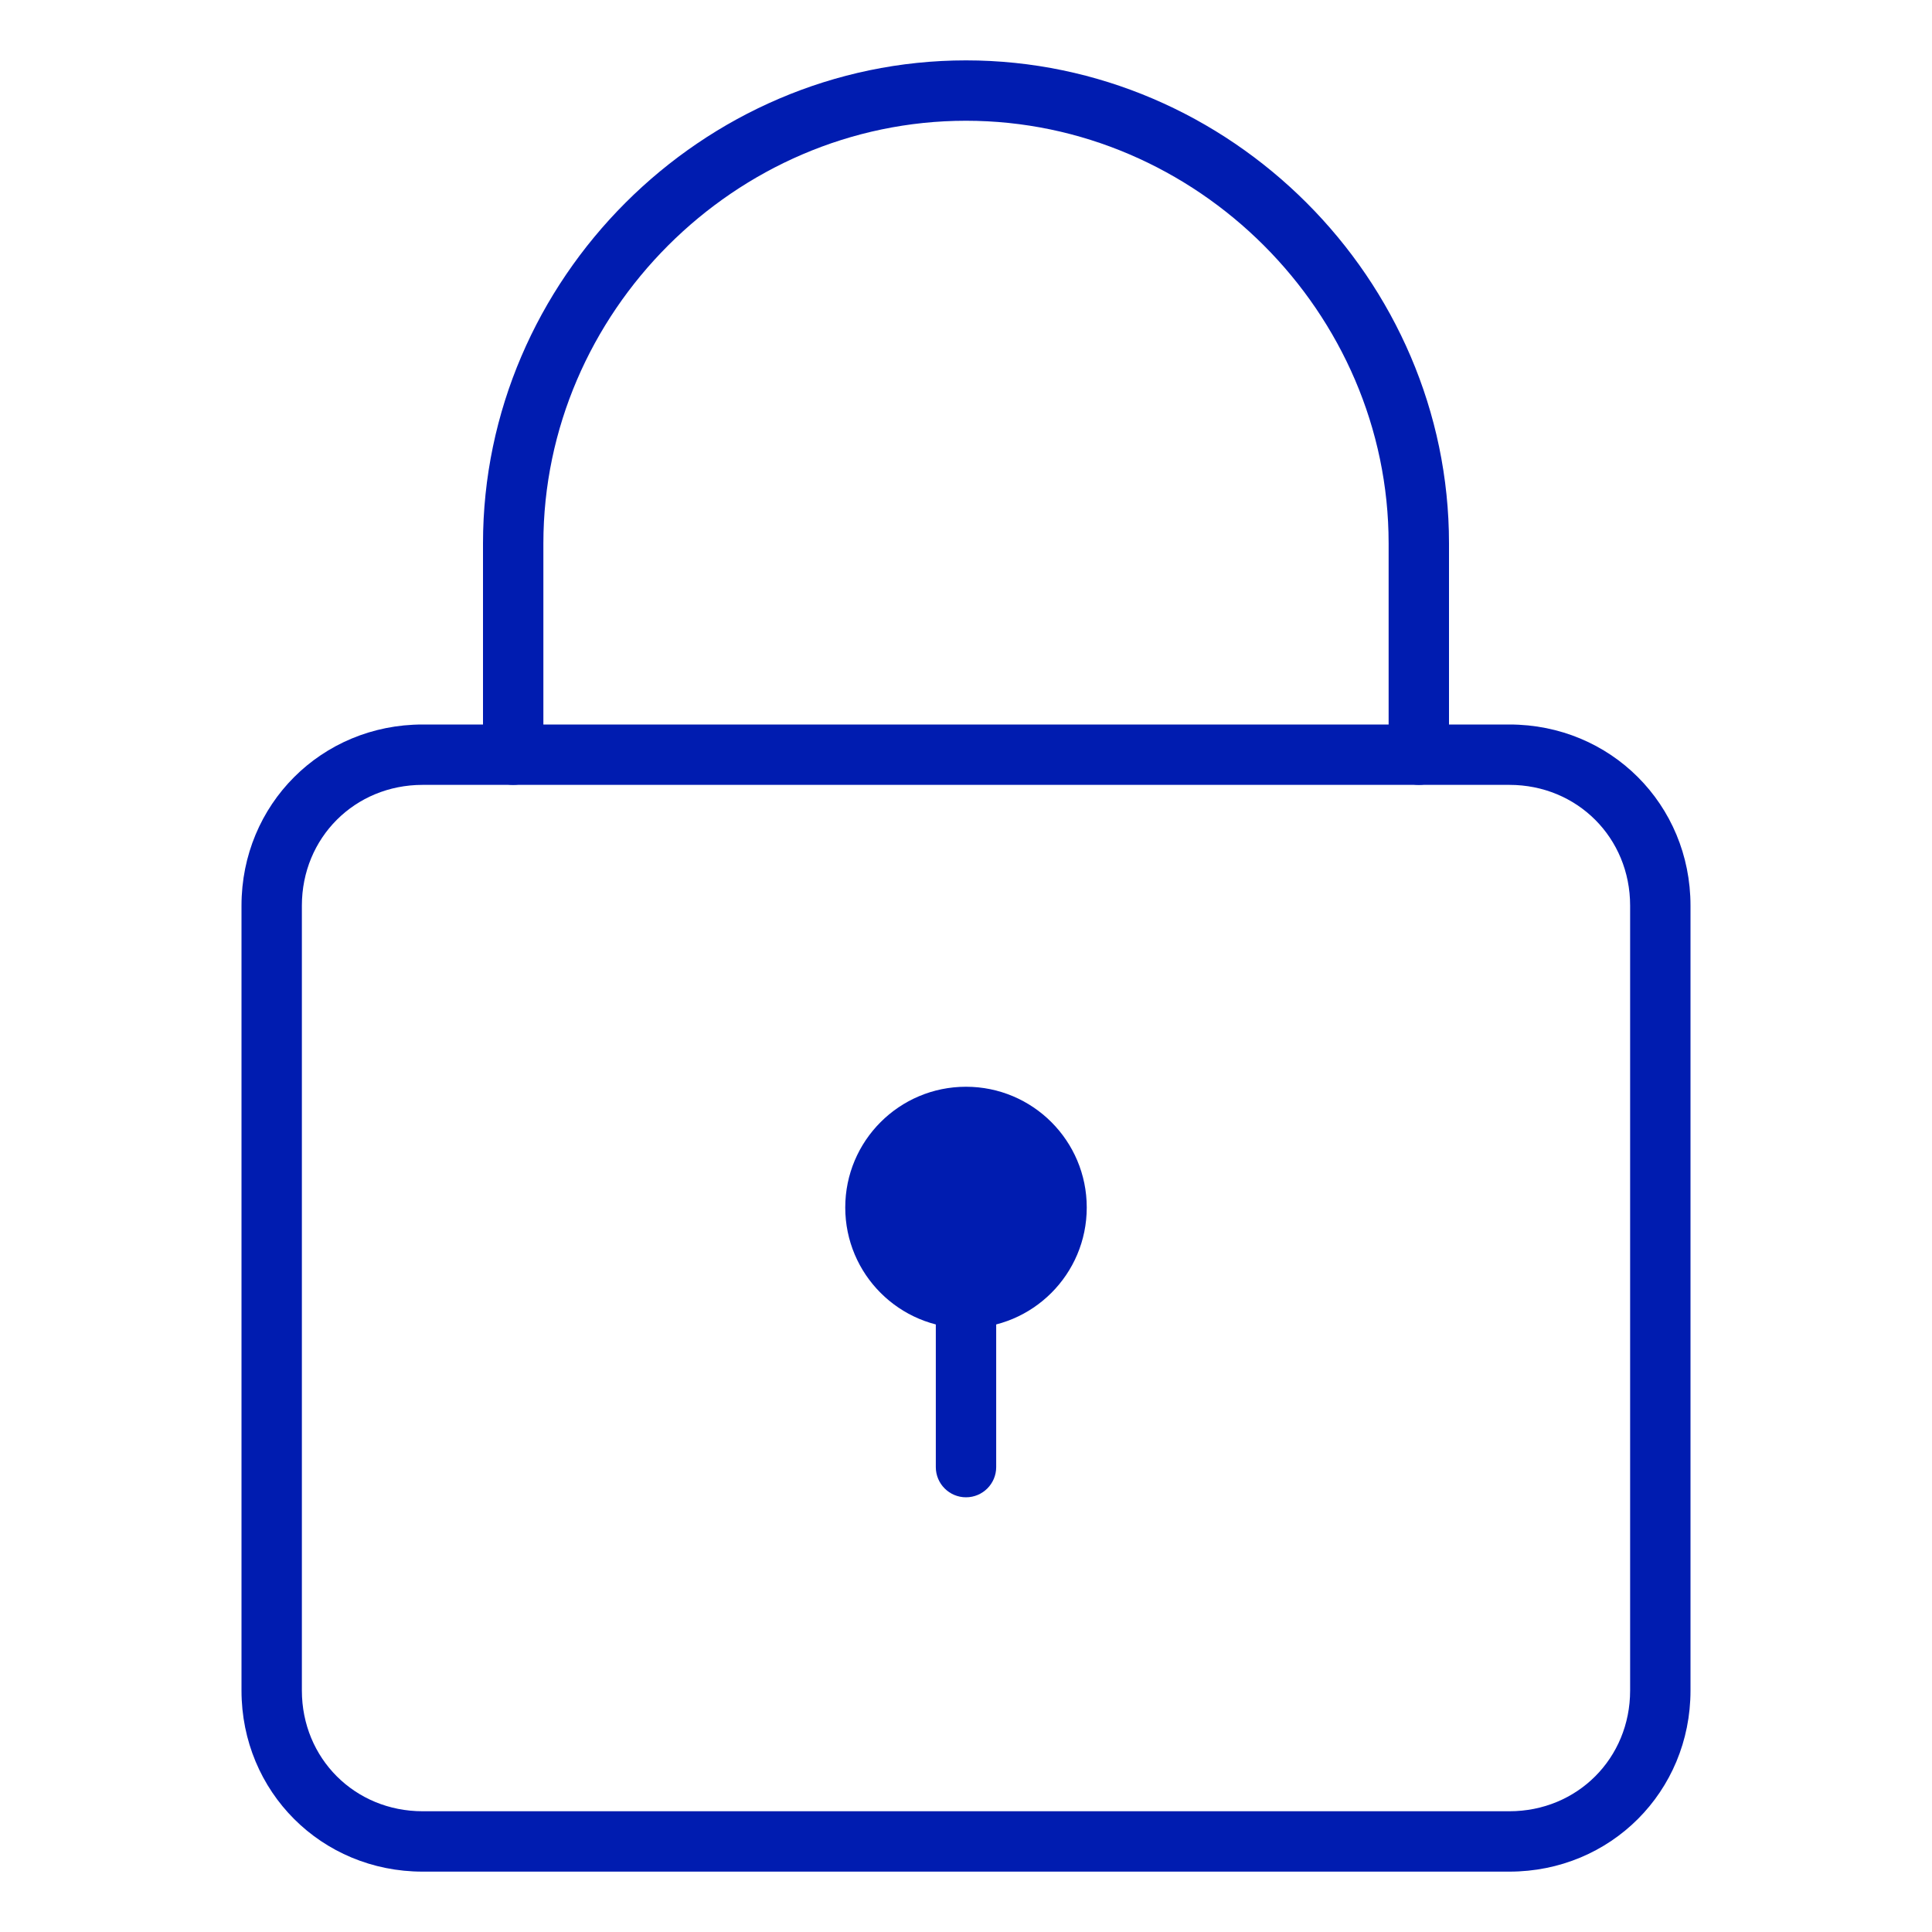 <svg width="48" height="48" viewBox="0 0 48 48" fill="none" xmlns="http://www.w3.org/2000/svg">
<path fill-rule="evenodd" clip-rule="evenodd" d="M24 31.5C24.414 31.5 24.75 31.836 24.75 32.25V36.45C24.75 36.864 24.414 37.2 24 37.2C23.586 37.2 23.25 36.864 23.25 36.45V32.25C23.25 31.836 23.586 31.5 24 31.5Z" fill="#001CB0"/>
<path fill-rule="evenodd" clip-rule="evenodd" d="M10.5 19.5C8.814 19.5 7.5 20.814 7.5 22.5V42C7.5 43.686 8.814 45 10.5 45H37.5C39.186 45 40.5 43.686 40.5 42V22.5C40.5 20.814 39.186 19.5 37.5 19.5H10.5ZM6 22.5C6 19.986 7.986 18 10.5 18H37.5C40.014 18 42 19.986 42 22.5V42C42 44.514 40.014 46.5 37.5 46.5H10.5C7.986 46.5 6 44.514 6 42V22.5Z" fill="#001CB0"/>
<path d="M24 33C25.657 33 27 31.657 27 30C27 28.343 25.657 27 24 27C22.343 27 21 28.343 21 30C21 31.657 22.343 33 24 33Z" fill="#001CB0"/>
<path fill-rule="evenodd" clip-rule="evenodd" d="M24 3C18.264 3 13.5 7.764 13.5 13.5V18.75C13.5 19.164 13.164 19.5 12.75 19.5C12.336 19.5 12 19.164 12 18.75V13.5C12 6.936 17.436 1.5 24 1.5C30.564 1.5 36 6.936 36 13.5V18.75C36 19.164 35.664 19.5 35.25 19.5C34.836 19.5 34.5 19.164 34.5 18.75V13.5C34.5 7.764 29.736 3 24 3Z" fill="#001CB0"/>
</svg>
